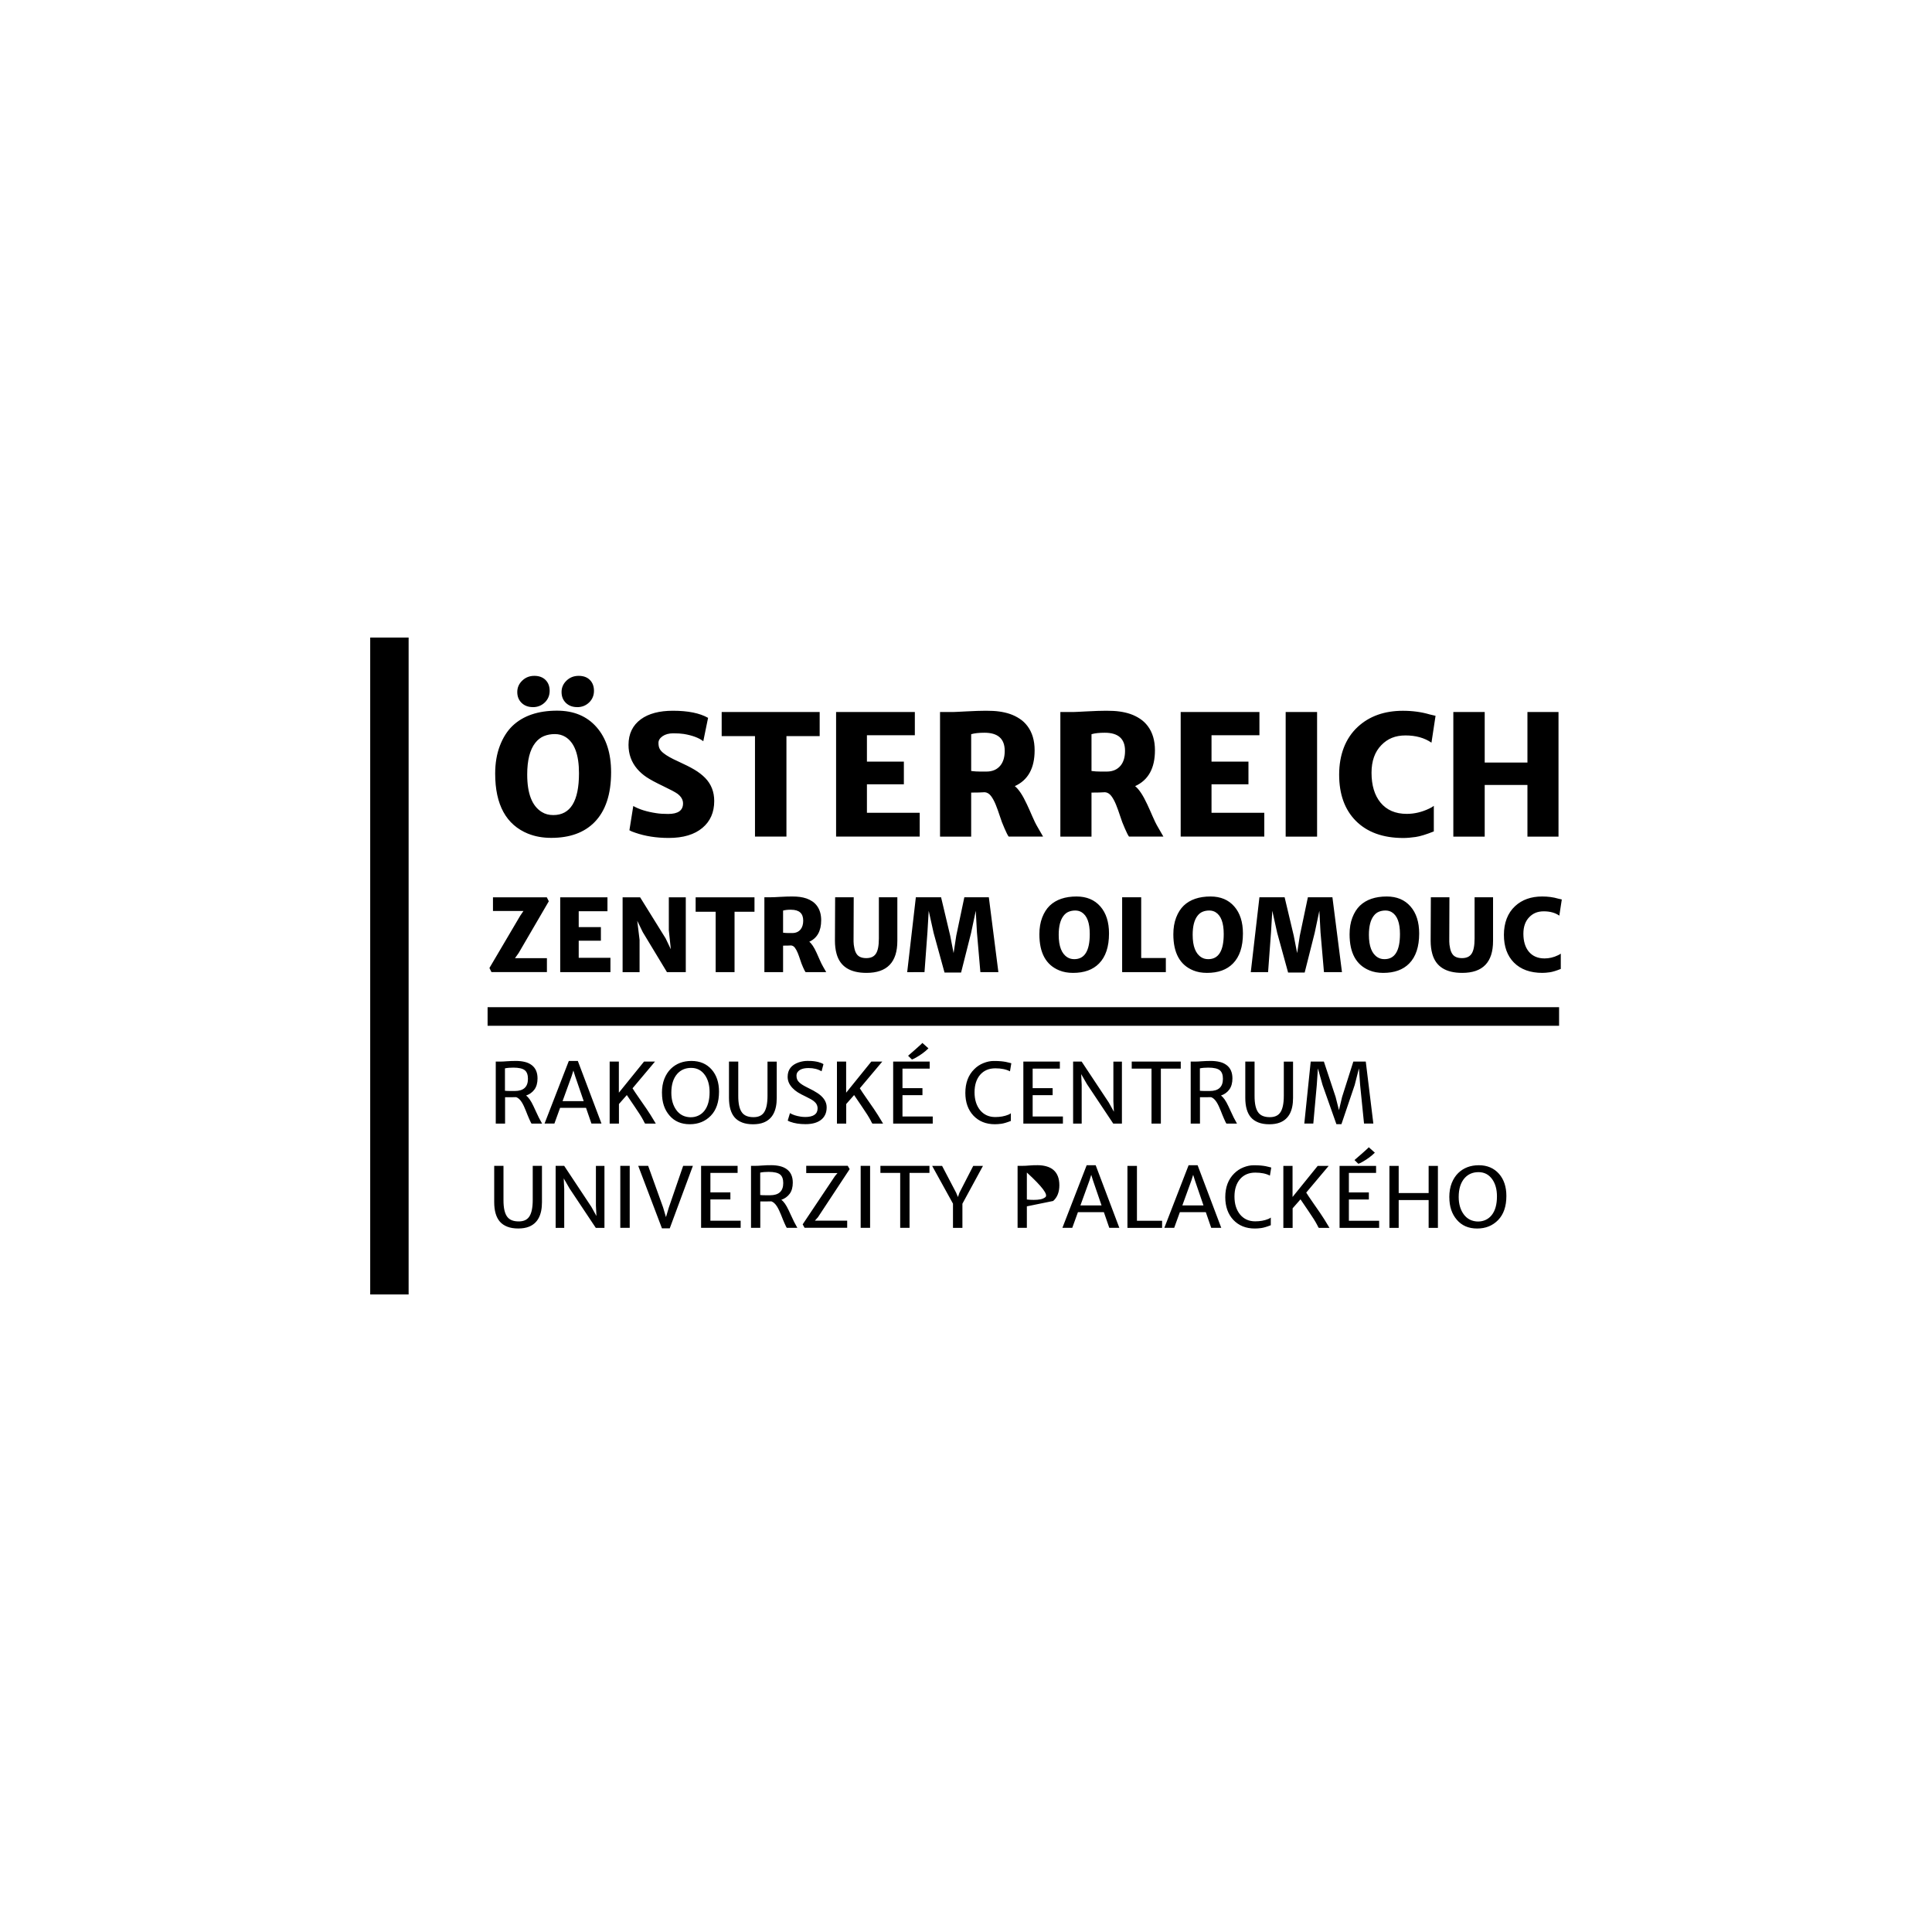<?xml version="1.0" encoding="UTF-8"?>
<svg id="Vrstva_1" data-name="Vrstva 1" xmlns="http://www.w3.org/2000/svg" viewBox="0 0 500 500">
  <defs>
    <style>
      .cls-1 {
        stroke-width: 0px;
      }
    </style>
  </defs>
  <path class="cls-1" d="m339.22,274.74h3.4l3.04,9.16.86,3.41.81-3.41,2.91-9.16h3.22l1.96,16.04h-2.41l-1.01-9.97-.31-4.32-1.1,4.32-3.43,10.13h-1.3l-3.58-10.13-1.21-4.31-.29,4.31-.9,9.97h-2.33s1.66-16.04,1.66-16.04Zm-16.95,0h2.41v8.81c-.01,2.11.33,3.59,1.03,4.45.6.75,1.57,1.12,2.92,1.12,1.2,0,2.08-.37,2.64-1.12.66-.88.98-2.36.98-4.44v-8.81h2.39v9.4c0,3.35-1.13,5.47-3.4,6.36-.76.3-1.68.45-2.75.45s-2.02-.15-2.81-.46c-.79-.31-1.45-.75-1.95-1.33-.96-1.12-1.45-2.8-1.45-5.05v-9.37Zm-9.56,1.56c-.83,0-1.56.06-2.18.19v5.8c.34.04.82.06,1.42.06h1.12c2.28,0,3.42-1.05,3.42-3.15,0-1.02-.26-1.76-.79-2.2-.55-.46-1.55-.7-2.99-.7Zm-4.58-1.56h1.04c.54,0,1.17-.03,1.9-.09.73-.05,1.5-.08,2.32-.08s1.57.09,2.25.25c.68.16,1.27.43,1.77.8,1.03.76,1.54,1.92,1.54,3.46,0,1.18-.26,2.13-.79,2.87-.53.73-1.26,1.26-2.18,1.58.61.41,1.25,1.31,1.9,2.7.19.39.37.77.54,1.16.58,1.31,1.15,2.44,1.71,3.4h-2.73c-.1-.14-.21-.33-.31-.57-.11-.24-.22-.48-.33-.72-.12-.24-.24-.54-.39-.92-.14-.38-.3-.76-.46-1.16-.16-.39-.33-.77-.49-1.14-.17-.37-.36-.72-.56-1.04-.44-.69-.93-1.13-1.45-1.3-.33.02-.71.02-1.16.02h-1.7v6.83h-2.4v-16.04Zm-10.12,1.82h-5.12v-1.82h12.69v1.82h-5.15v14.22h-2.42v-14.22Zm-20.28-1.82h2.2l7.02,10.59,1.33,2.39-.14-2.68v-10.29h2.21v16.04h-2.24l-6.79-10.19-1.51-2.62.13,2.78v10.03h-2.22v-16.04Zm-12.89,0h9.45v1.82h-7.04v5.05h5.17v1.82h-5.17v5.51h7.83v1.84h-10.24v-16.04Zm-3.46,2.52c-.98-.52-2.24-.78-3.79-.78-1.65,0-2.96.56-3.93,1.67-.96,1.12-1.45,2.63-1.45,4.53s.48,3.44,1.43,4.62c.98,1.19,2.29,1.79,3.93,1.79,1.27,0,2.4-.2,3.4-.61.28-.12.49-.24.64-.37v1.99c-1.05.41-1.88.65-2.47.73-.59.08-1.15.12-1.66.12-2.31,0-4.16-.75-5.57-2.24-1.38-1.48-2.08-3.44-2.08-5.87,0-2.56.76-4.6,2.29-6.12.69-.7,1.5-1.24,2.42-1.6.91-.36,1.78-.54,2.6-.54s1.46.02,1.93.07c.47.05.88.1,1.23.17.34.07.63.13.86.2.23.07.43.12.57.15l-.35,2.09Zm-30.23-2.52h9.45v1.82h-7.04v5.05h5.17v1.82h-5.17v5.51h7.83v1.84h-10.24v-16.04Zm3.86-1.5s.11-.1.29-.26c.18-.17.41-.36.69-.6.27-.23.56-.49.88-.77.31-.28.61-.54.88-.79.63-.56.95-.86.96-.91l1.57,1.4c-.86.86-1.93,1.66-3.22,2.39-.39.23-.74.39-1.05.5l-1-.97Zm-18.43,1.5h2.4v8.05l6.51-8.05h2.84l-5.81,6.91c.3.5.89,1.37,1.77,2.64.88,1.27,1.49,2.14,1.83,2.64.8,1.19,1.37,2.09,1.72,2.7l.7,1.16h-2.77c-.08-.1-.16-.23-.23-.38l-.19-.39c-.44-.85-1.19-2.05-2.26-3.6-1.07-1.55-1.75-2.56-2.05-3.02l-2.04,2.32v5.07h-2.4v-16.04Zm-8.26,14.34c2.18,0,3.27-.74,3.27-2.23,0-.72-.31-1.34-.95-1.85-.43-.34-1.11-.73-2.05-1.18-.94-.44-1.65-.82-2.15-1.14-.49-.31-.93-.67-1.32-1.08-.86-.89-1.28-1.86-1.28-2.92,0-1.84.95-3.08,2.86-3.74.76-.25,1.5-.38,2.24-.38s1.3.02,1.71.08c.41.06.76.12,1.08.2.57.15,1.03.33,1.38.56l-.49,1.85c-.93-.56-2.05-.84-3.36-.84-1.4,0-2.35.35-2.86,1.06-.18.25-.27.56-.27.93s.06.7.18.98c.12.29.31.54.58.78.39.37,1,.76,1.82,1.17.81.41,1.4.71,1.76.9.36.2.71.41,1.05.63.34.22.66.46.95.72.29.26.54.54.76.84.47.66.71,1.37.71,2.13s-.13,1.41-.4,1.96c-.27.55-.64,1-1.13,1.36-.96.71-2.27,1.06-3.94,1.06-1.52,0-2.83-.2-3.95-.61-.29-.12-.52-.21-.66-.31l.58-1.93c.73.43,1.64.73,2.75.9.38.06.75.09,1.12.09Zm-19.67-14.34h2.41v8.81c-.01,2.11.33,3.59,1.03,4.45.6.75,1.57,1.12,2.92,1.12,1.2,0,2.08-.37,2.64-1.12.66-.88.98-2.36.98-4.44v-8.81h2.39v9.4c0,3.35-1.13,5.47-3.4,6.36-.76.3-1.68.45-2.75.45s-2.02-.15-2.81-.46c-.8-.31-1.45-.75-1.95-1.33-.96-1.12-1.45-2.8-1.45-5.05v-9.37Zm-9.8,14.4c.64,0,1.28-.14,1.88-.42.61-.28,1.13-.7,1.56-1.24.9-1.14,1.35-2.76,1.35-4.84,0-1.78-.4-3.25-1.2-4.4-.88-1.25-2.07-1.87-3.57-1.87s-2.69.52-3.61,1.55c-1.01,1.16-1.52,2.78-1.52,4.87,0,1.78.42,3.25,1.25,4.43.91,1.29,2.2,1.93,3.86,1.93Zm-7.54-6.28c0-1.4.21-2.63.63-3.68.42-1.05.98-1.9,1.67-2.58,1.39-1.35,3.17-2.03,5.34-2.03s3.93.75,5.23,2.23c1.26,1.44,1.9,3.35,1.9,5.72,0,2.69-.71,4.77-2.13,6.23-1.42,1.46-3.23,2.2-5.44,2.2s-3.96-.75-5.25-2.26c-1.3-1.5-1.94-3.44-1.94-5.82Zm-13.55-8.12h2.4v8.05l6.51-8.05h2.84l-5.81,6.91c.3.5.89,1.37,1.77,2.64.88,1.27,1.49,2.14,1.83,2.64.8,1.19,1.37,2.09,1.72,2.7l.7,1.16h-2.77c-.08-.1-.16-.23-.23-.38l-.19-.39c-.44-.85-1.19-2.05-2.26-3.6-1.07-1.55-1.75-2.56-2.05-3.02l-2.04,2.32v5.07h-2.4v-16.04Zm-6.7,10.23l-2.2-6.42-.47-1.5-.47,1.5-2.33,6.42h5.47Zm-3.84-10.4h2.32l6.12,16.2h-2.6l-1.4-4.06h-6.71l-1.47,4.06h-2.55l6.28-16.2Zm-14.36,1.73c-.83,0-1.56.06-2.18.19v5.8c.34.04.82.06,1.41.06h1.12c2.28,0,3.42-1.05,3.42-3.15,0-1.02-.26-1.76-.79-2.2-.55-.46-1.55-.7-2.99-.7Zm-4.58-1.56h1.05c.54,0,1.17-.03,1.9-.09.73-.05,1.5-.08,2.32-.08s1.57.09,2.25.25c.68.16,1.27.43,1.77.8,1.03.76,1.54,1.92,1.54,3.46,0,1.18-.26,2.13-.79,2.87-.53.73-1.26,1.26-2.18,1.58.61.41,1.25,1.31,1.9,2.7.19.39.37.77.54,1.16.58,1.31,1.15,2.44,1.71,3.4h-2.73c-.1-.14-.21-.33-.31-.57-.11-.24-.22-.48-.33-.72-.12-.24-.24-.54-.39-.92-.14-.38-.3-.76-.46-1.16-.16-.39-.33-.77-.49-1.14-.17-.37-.36-.72-.56-1.04-.44-.69-.93-1.13-1.45-1.3-.33.02-.71.02-1.16.02h-1.7v6.83h-2.41v-16.04Z"/>
  <path class="cls-1" d="m382.62,316.12c.64,0,1.28-.14,1.88-.42.61-.28,1.13-.7,1.56-1.24.9-1.14,1.35-2.76,1.35-4.84,0-1.78-.4-3.25-1.2-4.4-.88-1.25-2.07-1.87-3.57-1.87s-2.69.52-3.61,1.55c-1.01,1.16-1.52,2.78-1.52,4.87,0,1.78.42,3.26,1.25,4.43.91,1.28,2.2,1.93,3.86,1.93m-7.54-6.28c0-1.4.21-2.63.63-3.68.42-1.05.98-1.9,1.67-2.58,1.39-1.35,3.17-2.03,5.34-2.03s3.92.75,5.23,2.23c1.26,1.44,1.9,3.35,1.9,5.72,0,2.69-.71,4.76-2.13,6.23-1.42,1.46-3.23,2.2-5.44,2.2s-3.96-.75-5.25-2.26c-1.3-1.5-1.94-3.44-1.94-5.82Zm-15.5-8.12h2.4v7.03h7.75v-7.03h2.4v16.04h-2.4v-7.2h-7.75v7.2h-2.4v-16.04Zm-12.9,0h9.45v1.82h-7.04v5.05h5.17v1.82h-5.17v5.51h7.83v1.84h-10.24v-16.04Zm3.86-1.5s.11-.1.29-.26c.18-.16.41-.36.69-.6.27-.23.56-.49.88-.76.31-.28.61-.54.88-.79.63-.56.95-.86.96-.91l1.57,1.4c-.86.86-1.93,1.66-3.22,2.39-.39.23-.74.39-1.05.49l-1-.97Zm-18.43,1.5h2.4v8.05l6.51-8.05h2.84l-5.81,6.91c.3.5.89,1.37,1.77,2.64.88,1.27,1.49,2.14,1.83,2.64.8,1.19,1.37,2.09,1.72,2.7l.7,1.16h-2.77c-.08-.1-.16-.23-.23-.38l-.19-.39c-.44-.85-1.19-2.05-2.26-3.6-1.07-1.55-1.75-2.56-2.05-3.02l-2.04,2.32v5.07h-2.4v-16.04Zm-3.46,2.52c-.98-.52-2.24-.78-3.79-.78-1.65,0-2.96.56-3.93,1.67-.96,1.12-1.45,2.63-1.45,4.53s.48,3.44,1.43,4.62c.98,1.19,2.29,1.79,3.93,1.79,1.27,0,2.4-.2,3.4-.61.28-.12.49-.24.64-.37v1.99c-1.05.41-1.88.65-2.47.73-.59.08-1.15.12-1.66.12-2.31,0-4.16-.75-5.57-2.24-1.38-1.48-2.08-3.44-2.08-5.87,0-2.56.76-4.6,2.29-6.12.7-.7,1.5-1.24,2.42-1.6.91-.36,1.78-.54,2.6-.54s1.46.02,1.93.07c.47.05.88.1,1.23.17.34.07.63.13.86.2.23.07.43.12.57.15l-.35,2.09Zm-17.19,7.71l-2.2-6.42-.47-1.5-.47,1.5-2.33,6.42h5.47Zm-3.84-10.4h2.32l6.12,16.2h-2.6l-1.4-4.06h-6.71l-1.47,4.06h-2.55l6.28-16.2Zm-15.84.17h2.46v14.2h6.51v1.84h-8.97v-16.04Zm-6.7,10.23l-2.2-6.42-.47-1.5-.47,1.5-2.33,6.42h5.47Zm-3.84-10.4h2.32l6.12,16.2h-2.6l-1.4-4.06h-6.71l-1.47,4.06h-2.55l6.28-16.2Zm-15.49,1.88v6.99c.53.07,1.12.1,1.78.1s1.23-.05,1.72-.14c.48-.09.91-.28,1.27-.55.82-.61-.77-2.73-4.78-6.4Zm0,8.77v5.55h-2.4v-16.04h1.13c.63,0,1.26-.03,1.9-.09.64-.06,1.36-.08,2.17-.08s1.56.1,2.27.3c.71.2,1.32.51,1.81.93,1.02.88,1.53,2.2,1.53,3.96s-.53,3.12-1.6,4.07l-6.81,1.39Zm-19.11-.69l-5.4-9.79h2.57l3.64,6.95.46,1.11.39-1.11,3.57-6.95h2.52l-5.32,9.79v6.25h-2.44v-6.25Zm-13.67-7.98h-5.12v-1.82h12.69v1.82h-5.15v14.22h-2.42v-14.22Zm-10.23-1.82h2.44v16.04h-2.44v-16.04Zm-6.63,2.62l.63-.75h-8.09v-1.88h10.74l.5.86-8.2,12.44-.8.9h8.36v1.84h-11.03l-.49-.89,8.38-12.53Zm-17.19-1.06c-.83,0-1.56.06-2.18.19v5.8c.35.04.82.06,1.42.06h1.12c2.28,0,3.42-1.05,3.42-3.15,0-1.02-.26-1.76-.79-2.2-.55-.46-1.55-.7-2.99-.7Zm-4.58-1.56h1.05c.54,0,1.17-.03,1.9-.09.73-.06,1.5-.08,2.32-.08s1.57.09,2.25.25c.68.17,1.27.43,1.77.8,1.03.76,1.54,1.92,1.54,3.46,0,1.18-.26,2.14-.79,2.87-.53.73-1.26,1.26-2.18,1.58.61.41,1.25,1.31,1.9,2.7.19.39.37.77.54,1.16.58,1.31,1.15,2.44,1.71,3.39h-2.73c-.1-.14-.21-.33-.31-.57-.11-.24-.22-.48-.33-.72-.12-.24-.24-.54-.39-.92-.14-.38-.3-.76-.46-1.16-.16-.39-.33-.77-.5-1.14-.17-.37-.36-.72-.56-1.04-.44-.69-.93-1.13-1.45-1.3-.33.02-.71.02-1.16.02h-1.7v6.83h-2.4v-16.04Zm-12.9,0h9.45v1.82h-7.04v5.05h5.17v1.82h-5.17v5.51h7.83v1.84h-10.24v-16.04Zm-16.25,0h2.55l3.88,10.79.73,2.48.74-2.48,3.71-10.79h2.52l-5.99,16.17h-2.02l-6.14-16.17Zm-4.66,0h2.44v16.04h-2.44v-16.04Zm-16.72,0h2.2l7.02,10.59,1.33,2.39-.14-2.68v-10.29h2.21v16.04h-2.24l-6.79-10.19-1.51-2.62.13,2.78v10.03h-2.22v-16.04Zm-15.92,0h2.41v8.81c-.01,2.11.33,3.59,1.03,4.45.6.75,1.57,1.12,2.92,1.12,1.2,0,2.08-.37,2.64-1.13.66-.88.98-2.36.98-4.44v-8.81h2.39v9.4c0,3.35-1.13,5.47-3.4,6.36-.76.3-1.68.45-2.75.45s-2.02-.15-2.81-.46c-.8-.31-1.45-.75-1.95-1.33-.96-1.12-1.45-2.8-1.45-5.05v-9.37Z"/>
  <path class="cls-1" d="m376.12,184.27h8.12v13.07h11.06v-13.07h8.04v32.25h-8.04v-13.37h-11.06v13.37h-8.12v-32.25Zm-5.66,7.93c-1.81-1.24-4.05-1.87-6.71-1.87s-4.64.84-6.25,2.5c-1.7,1.73-2.55,4.12-2.55,7.15,0,3.26.78,5.83,2.31,7.71,1.61,1.96,3.87,2.94,6.81,2.94,1.98,0,3.92-.46,5.83-1.38.5-.23.9-.47,1.17-.7v6.62c-1.97.79-3.54,1.27-4.71,1.44-1.18.17-2.25.26-3.2.26-5.25,0-9.35-1.49-12.29-4.45-2.86-2.89-4.3-6.87-4.3-11.95s1.6-9.38,4.81-12.35c3-2.78,6.9-4.17,11.7-4.17,2.47,0,4.78.31,6.91.94.53.14,1.03.26,1.53.36l-1.06,6.97Zm-37.73-7.93h8.13v32.25h-8.13v-32.25Zm-27.17,0h20.38v6.01h-12.4v6.82h9.56v5.87h-9.56v7.38h13.66v6.16h-21.64v-32.25Zm-19.65,5.36c-1.4,0-2.55.12-3.43.38v9.52c.75.1,1.52.15,2.32.15h1.64c1.55,0,2.75-.53,3.6-1.57.75-.93,1.12-2.2,1.12-3.79,0-3.12-1.75-4.69-5.25-4.69Zm.04,15.4c-.9.06-2.05.09-3.47.09v11.4h-8.06v-32.25h2.78c.57,0,1.17-.01,1.82-.05.65-.04,1.37-.07,2.15-.11,2.08-.11,3.8-.17,5.14-.17s2.48.06,3.46.2c.97.14,1.89.34,2.79.65.89.31,1.71.72,2.48,1.23.77.5,1.44,1.14,2.02,1.91,1.23,1.65,1.84,3.73,1.84,6.25,0,4.64-1.71,7.72-5.13,9.27,1,.78,2.04,2.35,3.14,4.72.46.97.9,1.98,1.35,3.02.44,1.05.93,2.05,1.49,3l1.34,2.32h-8.9c-.26-.33-.61-1.05-1.08-2.12-.48-1.07-.89-2.14-1.22-3.21-.34-1.06-.7-2.04-1.06-2.94-.37-.9-.77-1.65-1.23-2.25-.46-.6-1.01-.92-1.66-.97Zm-31.18-15.4c-1.4,0-2.55.12-3.43.38v9.52c.75.1,1.52.15,2.32.15h1.64c1.55,0,2.76-.53,3.6-1.57.75-.93,1.12-2.2,1.12-3.79,0-3.12-1.75-4.69-5.25-4.69Zm.04,15.4c-.9.06-2.05.09-3.47.09v11.4h-8.06v-32.25h2.78c.57,0,1.17-.01,1.82-.05.65-.04,1.36-.07,2.15-.11,2.08-.11,3.8-.17,5.14-.17s2.48.06,3.46.2c.97.14,1.89.34,2.79.65.89.31,1.71.72,2.48,1.23.78.5,1.44,1.14,2.02,1.91,1.23,1.65,1.84,3.73,1.84,6.25,0,4.64-1.71,7.72-5.13,9.27,1,.78,2.04,2.35,3.14,4.72.46.97.9,1.98,1.35,3.02.44,1.05.93,2.05,1.49,3l1.34,2.32h-8.9c-.26-.33-.62-1.05-1.08-2.12-.48-1.07-.89-2.14-1.22-3.21-.34-1.06-.7-2.04-1.06-2.94-.37-.9-.77-1.65-1.23-2.25-.46-.6-1.01-.92-1.66-.97Zm-38.43-20.76h20.38v6.01h-12.4v6.82h9.56v5.87h-9.56v7.38h13.66v6.16h-21.64v-32.25Zm-20.99,6.23h-8.62v-6.23h25.36v6.23h-8.6v26.01h-8.14v-26.01Zm-31.5,18.09c1.52.87,3.52,1.5,5.98,1.86.85.14,1.87.2,3.06.2,2.56,0,3.84-.91,3.84-2.73,0-.95-.49-1.78-1.46-2.51-.58-.41-1.82-1.07-3.74-1.99-1.93-.92-3.35-1.69-4.27-2.31-.92-.61-1.72-1.33-2.41-2.13-1.49-1.76-2.23-3.82-2.23-6.21,0-2.85,1.07-5.07,3.2-6.63,2-1.46,4.77-2.2,8.3-2.2,3.91,0,6.94.62,9.09,1.84l-1.24,6.05c-1.12-.87-2.79-1.5-5.03-1.88-.7-.11-1.62-.17-2.74-.17s-2.04.25-2.76.74c-.71.5-1.07,1.08-1.07,1.73s.11,1.18.32,1.56c.21.39.55.77,1.02,1.13.79.64,2.04,1.34,3.75,2.11,1.71.78,3.11,1.48,4.21,2.13,1.09.65,2.02,1.37,2.78,2.14,1.56,1.6,2.35,3.59,2.35,5.98,0,2.94-1.02,5.25-3.05,6.95-2.05,1.73-4.96,2.61-8.71,2.61-3.23,0-6.12-.46-8.7-1.36-.68-.22-1.18-.43-1.49-.63l1-6.27Zm-20.7,2.35c4.44,0,6.65-3.6,6.65-10.82,0-4.82-1.17-7.96-3.52-9.41-.79-.48-1.7-.73-2.72-.73s-1.97.17-2.83.52c-.86.36-1.61.94-2.25,1.76-1.39,1.78-2.08,4.51-2.08,8.19,0,4.92,1.25,8.15,3.78,9.7.85.53,1.83.79,2.96.79Zm-6.51,4.83c-5.69-2.32-8.53-7.5-8.53-15.56,0-2.69.41-5.1,1.22-7.22.81-2.1,1.89-3.81,3.26-5.13,2.75-2.62,6.6-3.94,11.54-3.94,4.33,0,7.74,1.43,10.23,4.28,2.5,2.85,3.75,6.74,3.75,11.67,0,5.72-1.44,10.02-4.32,12.94-2.66,2.69-6.38,4.03-11.17,4.03-2.21,0-4.21-.36-5.98-1.08Zm1.23-32.77c-1.19,0-2.16-.36-2.91-1.08-.75-.73-1.13-1.66-1.13-2.82s.43-2.14,1.29-2.96c.85-.82,1.89-1.23,3.12-1.23s2.19.36,2.9,1.06c.71.7,1.07,1.65,1.07,2.82s-.42,2.19-1.24,2.99c-.85.82-1.88,1.23-3.1,1.23Zm11.46,0c-1.19,0-2.16-.36-2.91-1.08-.75-.73-1.13-1.66-1.13-2.82s.43-2.14,1.29-2.96c.85-.82,1.89-1.23,3.14-1.23s2.2.36,2.9,1.06c.7.7,1.06,1.65,1.06,2.82s-.42,2.19-1.24,2.99c-.85.82-1.88,1.23-3.1,1.23Z"/>
  <path class="cls-1" d="m403.56,236.97c-1.08-.75-2.43-1.12-4.03-1.12s-2.78.5-3.75,1.5c-1.02,1.04-1.53,2.47-1.53,4.29,0,1.96.47,3.5,1.39,4.63.97,1.17,2.33,1.77,4.09,1.77,1.19,0,2.36-.27,3.5-.83.3-.14.54-.28.7-.42v3.97c-1.18.47-2.13.76-2.83.86-.71.1-1.35.16-1.92.16-3.15,0-5.61-.89-7.38-2.67-1.72-1.74-2.59-4.13-2.59-7.18s.96-5.64,2.89-7.42c1.8-1.67,4.14-2.5,7.02-2.5,1.48,0,2.87.18,4.15.56.32.08.62.15.92.21l-.64,4.19Zm-17.16,6.56c0,5.5-2.66,8.25-7.98,8.25-4.25,0-6.83-1.64-7.74-4.91-.29-1.03-.43-2.16-.43-3.41l.05-11.25h4.81l-.04,10.65v.83c0,.49.07,1.06.21,1.71.13.64.34,1.15.62,1.54.48.68,1.3,1.02,2.45,1.02s1.94-.35,2.45-1.07c.55-.76.82-2.11.82-4.03v-10.65h4.78v11.32Zm-28.09,4.7c2.67,0,4-2.16,4-6.5,0-2.9-.7-4.78-2.11-5.65-.47-.29-1.02-.44-1.63-.44s-1.18.1-1.7.31c-.52.21-.97.56-1.35,1.06-.83,1.07-1.25,2.71-1.25,4.92,0,2.95.75,4.9,2.27,5.83.51.32,1.1.47,1.78.47Zm-3.91,2.9c-3.42-1.4-5.13-4.5-5.13-9.34,0-1.62.24-3.06.73-4.34.49-1.26,1.14-2.29,1.96-3.08,1.65-1.57,3.97-2.36,6.93-2.36,2.6,0,4.65.86,6.14,2.57,1.5,1.71,2.25,4.05,2.25,7.01,0,3.43-.86,6.02-2.59,7.77-1.6,1.62-3.83,2.42-6.71,2.42-1.33,0-2.53-.21-3.59-.65Zm-28.47-18.92h6.53l2.36,9.94.88,4.51.69-4.51,2.09-9.94h6.35l2.47,19.37h-4.66l-.89-10.3-.3-5.57-1.21,5.72-2.59,10.26h-4.29l-2.82-10.26-1.27-5.72-.33,5.57-.76,10.3-4.48.02,2.24-19.38Zm-13.23,16.02c2.67,0,4-2.16,4-6.5,0-2.9-.7-4.78-2.11-5.65-.47-.29-1.02-.44-1.63-.44s-1.18.1-1.7.31c-.52.21-.97.56-1.35,1.06-.83,1.07-1.25,2.71-1.25,4.92,0,2.95.75,4.9,2.27,5.83.51.32,1.1.47,1.78.47Zm-3.91,2.9c-3.42-1.4-5.13-4.5-5.13-9.34,0-1.62.24-3.06.73-4.34.49-1.26,1.14-2.29,1.96-3.08,1.65-1.57,3.97-2.36,6.93-2.36,2.6,0,4.65.86,6.14,2.57,1.5,1.71,2.25,4.05,2.25,7.01,0,3.43-.86,6.02-2.59,7.77-1.59,1.62-3.83,2.42-6.71,2.42-1.33,0-2.53-.21-3.59-.65Zm-18.38-18.92h4.93v15.72h6.38v3.65h-11.31v-19.37Zm-12.38,16.02c2.67,0,4-2.16,4-6.5,0-2.9-.7-4.78-2.11-5.65-.47-.29-1.02-.44-1.63-.44s-1.18.1-1.7.31c-.52.21-.97.56-1.35,1.06-.83,1.07-1.25,2.71-1.25,4.92,0,2.95.75,4.9,2.27,5.83.51.32,1.1.47,1.78.47Zm-3.91,2.9c-3.42-1.4-5.13-4.5-5.13-9.34,0-1.62.24-3.06.73-4.34.49-1.26,1.14-2.29,1.96-3.08,1.65-1.57,3.97-2.36,6.93-2.36,2.6,0,4.65.86,6.15,2.57,1.5,1.71,2.25,4.05,2.25,7.01,0,3.43-.86,6.02-2.59,7.77-1.6,1.62-3.83,2.42-6.71,2.42-1.33,0-2.53-.21-3.59-.65Zm-37.1-18.92h6.53l2.36,9.94.88,4.51.69-4.51,2.09-9.94h6.34l2.47,19.37h-4.66l-.89-10.3-.3-5.57-1.21,5.72-2.59,10.26h-4.29l-2.82-10.26-1.27-5.72-.33,5.57-.76,10.3-4.48.02,2.24-19.38Zm-4.79,11.32c0,5.5-2.66,8.25-7.98,8.25-4.25,0-6.83-1.64-7.74-4.91-.29-1.03-.43-2.16-.43-3.41l.05-11.25h4.81l-.04,10.65v.83c0,.49.07,1.06.21,1.71.13.64.34,1.15.62,1.54.48.68,1.3,1.02,2.45,1.02s1.94-.35,2.45-1.07c.55-.76.82-2.11.82-4.03v-10.65h4.78v11.32Zm-27.51-8.1c-.84,0-1.53.07-2.06.23v5.72c.45.06.92.09,1.4.09h.98c.93,0,1.65-.32,2.16-.95.45-.56.67-1.32.67-2.27,0-1.88-1.05-2.81-3.15-2.81Zm.02,9.25c-.54.04-1.23.05-2.08.05v6.85h-4.84v-19.37h1.67c.34,0,.7,0,1.09-.03.39-.02.82-.04,1.29-.07,1.25-.07,2.28-.1,3.09-.1s1.49.04,2.07.12c.58.08,1.14.21,1.68.39.53.18,1.03.44,1.49.74.47.3.86.69,1.21,1.14.74.99,1.11,2.24,1.11,3.75,0,2.78-1.03,4.64-3.08,5.57.6.47,1.23,1.41,1.88,2.84.27.58.54,1.19.81,1.82.27.63.56,1.23.89,1.8l.8,1.4h-5.35c-.15-.2-.37-.63-.65-1.27-.29-.64-.53-1.29-.73-1.93-.21-.64-.42-1.23-.64-1.77-.22-.54-.47-.99-.74-1.35-.27-.36-.61-.55-1-.58Zm-19.53-8.72h-5.18v-3.74h15.23v3.74h-5.16v15.62h-4.89v-15.62Zm-24.08-3.74h4.53l6.6,10.63,1.35,2.82-.52-4.93v-8.52h4.39v19.37h-4.87l-6.27-10.37-1.42-2.92.6,4.93v8.37h-4.39v-19.37Zm-16.16,0h12.24v3.61h-7.44v4.1h5.74v3.52h-5.74v4.43h8.21v3.7h-13v-19.37Zm-18.31,18.3l7.96-13.51.85-1.25h-7.89v-3.54h13.93l.52,1.03-7.8,13.38-.95,1.34h8.26v3.61h-14.35l-.53-1.07Z"/>
  <rect class="cls-1" x="95.81" y="165" width="9.94" height="170"/>
  <rect class="cls-1" x="126.19" y="260.66" width="277.3" height="4.81"/>
</svg>